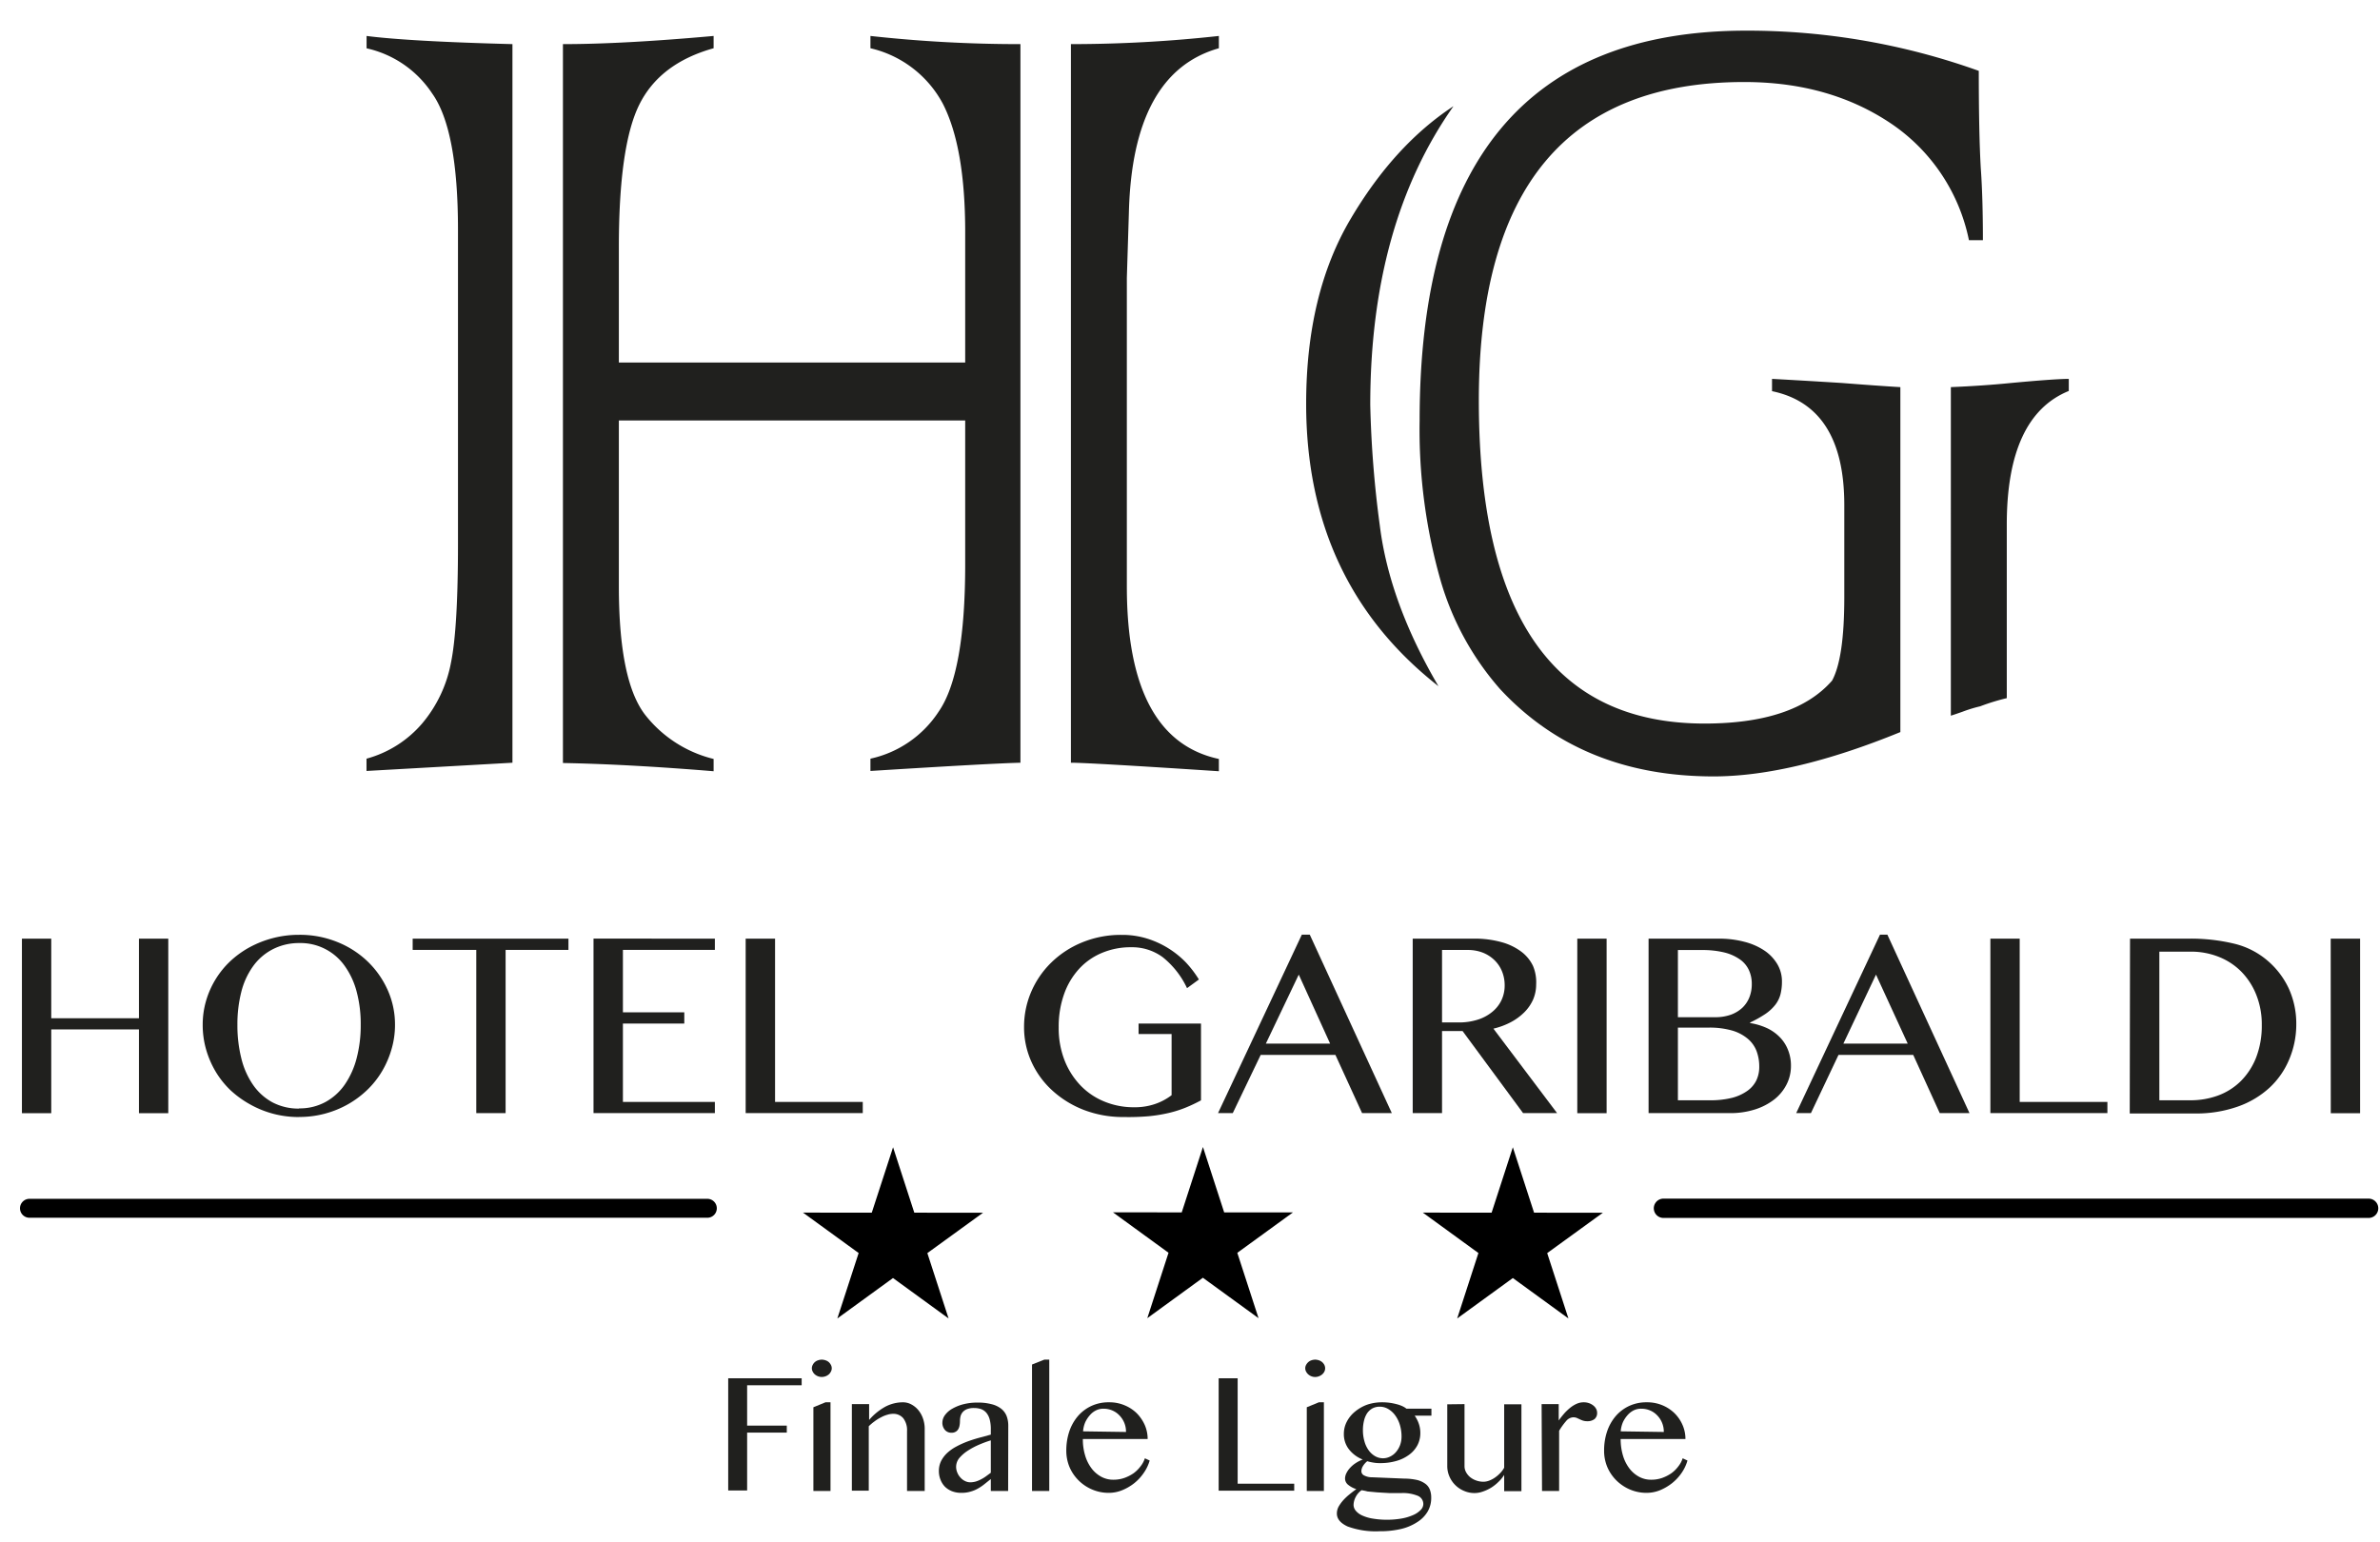 <?xml version="1.0" encoding="UTF-8"?> <svg xmlns="http://www.w3.org/2000/svg" id="Layer_1" data-name="Layer 1" viewBox="0 0 340.85 220.89"><g><path d="M7.34,147.45v12H3.14v-25h4.2v11.4H19.9v-11.4h4.2v25H19.9v-12Z" style="fill: #20201e"></path><path d="M42.82,160a14.1,14.1,0,0,1-7-1.81A14.22,14.22,0,0,1,33,156.15a12.75,12.75,0,0,1-2.13-2.68,13.54,13.54,0,0,1-1.36-3.17,12.7,12.7,0,0,1-.48-3.5,12.22,12.22,0,0,1,.48-3.44,12.68,12.68,0,0,1,3.49-5.7,13.61,13.61,0,0,1,2.79-2,14.9,14.9,0,0,1,3.3-1.29,14.58,14.58,0,0,1,3.72-.47,14.25,14.25,0,0,1,5.42,1,13.5,13.5,0,0,1,4.36,2.76,13.09,13.09,0,0,1,2.91,4.1,12.09,12.09,0,0,1,1.07,5,12.33,12.33,0,0,1-.49,3.5,13.54,13.54,0,0,1-1.36,3.17,12.71,12.71,0,0,1-2.12,2.68,13.87,13.87,0,0,1-2.78,2.07,14.1,14.1,0,0,1-7,1.81Zm0-1.24a7.7,7.7,0,0,0,3.77-.9,8.09,8.09,0,0,0,2.78-2.5,11.93,11.93,0,0,0,1.71-3.8,18.55,18.55,0,0,0,.58-4.79,17.9,17.9,0,0,0-.58-4.72,11.22,11.22,0,0,0-1.71-3.69,7.75,7.75,0,0,0-6.55-3.28A8.2,8.2,0,0,0,39,136a7.93,7.93,0,0,0-2.77,2.42,10.79,10.79,0,0,0-1.68,3.69A18.8,18.8,0,0,0,34,146.8a19.49,19.49,0,0,0,.56,4.79,11.47,11.47,0,0,0,1.68,3.8,8.06,8.06,0,0,0,2.77,2.5A8,8,0,0,0,42.82,158.79Z" style="fill: #20201e"></path><path d="M81.41,134.45v1.61h-9v23.38h-4.2V136.06H59.1v-1.61Z" style="fill: #20201e"></path><path d="M102.38,134.45v1.61H89.21V145H98v1.61H89.21v11.23h13.17v1.6H85v-25Z" style="fill: #20201e"></path><path d="M106.79,134.45H111v23.39h12.56v1.6H106.79Z" style="fill: #20201e"></path><path d="M162,135.68a10.53,10.53,0,0,0-4.16.8,9.23,9.23,0,0,0-3.3,2.3,10.52,10.52,0,0,0-2.15,3.62,13.86,13.86,0,0,0-.77,4.74,12.67,12.67,0,0,0,.84,4.74,11,11,0,0,0,2.3,3.61,9.88,9.88,0,0,0,3.42,2.3,11,11,0,0,0,4.22.81,9,9,0,0,0,3-.46,8.29,8.29,0,0,0,2.39-1.27v-8.76h-4.73v-1.5H172v11a22.25,22.25,0,0,1-2.22,1.05,16.59,16.59,0,0,1-2.41.76,21.86,21.86,0,0,1-2.82.46A33.46,33.46,0,0,1,161,160a15.69,15.69,0,0,1-5.73-1,14.36,14.36,0,0,1-4.54-2.78,12.54,12.54,0,0,1-3-4.1,12,12,0,0,1-1.07-5,12.67,12.67,0,0,1,1-5,13,13,0,0,1,2.88-4.23,13.73,13.73,0,0,1,4.43-2.9,14.56,14.56,0,0,1,5.68-1.08,12,12,0,0,1,3.67.54,13.08,13.08,0,0,1,3.07,1.42,13.26,13.26,0,0,1,2.46,2,15.46,15.46,0,0,1,1.85,2.43L170,141.54a12.42,12.42,0,0,0-3.5-4.45A7.4,7.4,0,0,0,162,135.68Z" style="fill: #20201e"></path><path d="M187.58,133.88l11.75,25.56h-4.26l-3.82-8.34h-10.7l-4,8.34h-2.11l12-25.56Zm-6.29,15.6h9.2L186,139.6Z" style="fill: #20201e"></path><path d="M202.32,134.45H211a14.2,14.2,0,0,1,4,.49,8.42,8.42,0,0,1,2.84,1.35,5.55,5.55,0,0,1,1.71,2.07A6,6,0,0,1,220,141a5.48,5.48,0,0,1-.44,2.18,6.07,6.07,0,0,1-1.26,1.82,8.17,8.17,0,0,1-1.94,1.42,10.59,10.59,0,0,1-2.48.92L223,159.44h-4.87l-8.67-11.76h-2.94v11.76h-4.2Zm4.2,12h2.41a8.71,8.71,0,0,0,2.61-.37,6.11,6.11,0,0,0,2.08-1.07,4.87,4.87,0,0,0,1.38-1.68,4.92,4.92,0,0,0,.49-2.22,5.24,5.24,0,0,0-.39-2,4.69,4.69,0,0,0-1.09-1.6,5.08,5.08,0,0,0-1.66-1.06,5.89,5.89,0,0,0-2.13-.38h-3.7Z" style="fill: #20201e"></path><path d="M225.89,134.45h4.2v25h-4.2Z" style="fill: #20201e"></path><path d="M236.1,134.45h10.07a14,14,0,0,1,3.65.45,9.24,9.24,0,0,1,2.86,1.25,6.09,6.09,0,0,1,1.85,1.94,4.8,4.8,0,0,1,.67,2.5,7.31,7.31,0,0,1-.21,1.83,4.21,4.21,0,0,1-.74,1.5,6.32,6.32,0,0,1-1.4,1.3,16.47,16.47,0,0,1-2.21,1.24v.08a9.17,9.17,0,0,1,2.41.72,6.3,6.3,0,0,1,1.84,1.3,5.38,5.38,0,0,1,1.18,1.83,6,6,0,0,1,.42,2.3,5.78,5.78,0,0,1-.63,2.65,6.41,6.41,0,0,1-1.76,2.14,8.83,8.83,0,0,1-2.75,1.43,11.63,11.63,0,0,1-3.6.53H236.1Zm4.2,11.25h5.34a6.56,6.56,0,0,0,2.25-.36,4.84,4.84,0,0,0,1.65-1,4.23,4.23,0,0,0,1-1.5,5,5,0,0,0,.34-1.88,4.63,4.63,0,0,0-.41-2,3.82,3.82,0,0,0-1.28-1.53,6.65,6.65,0,0,0-2.23-1,13.19,13.19,0,0,0-3.23-.35H240.3Zm0,11.9h4.54a12.82,12.82,0,0,0,3.17-.34,6.6,6.6,0,0,0,2.22-1,4,4,0,0,0,1.3-1.5,4.5,4.5,0,0,0,.42-2,6.26,6.26,0,0,0-.38-2.19,4.3,4.3,0,0,0-1.24-1.76,6.13,6.13,0,0,0-2.23-1.19,11.8,11.8,0,0,0-3.39-.43H240.3Z" style="fill: #20201e"></path><path d="M270.3,133.88l11.76,25.56H277.8L274,151.1h-10.7l-3.95,8.34h-2.11l12-25.56ZM264,149.48h9.21l-4.54-9.88Z" style="fill: #20201e"></path><path d="M285.05,134.45h4.2v23.39h12.56v1.6H285.05Z" style="fill: #20201e"></path><path d="M305.05,134.45h8.29a26.56,26.56,0,0,1,6.63.72,11.41,11.41,0,0,1,4.62,2.3,11.78,11.78,0,0,1,3.2,4.13,12.15,12.15,0,0,1,1.07,5.11,12.82,12.82,0,0,1-1,5,11.6,11.6,0,0,1-2.8,4.06,13.12,13.12,0,0,1-4.54,2.72,17.89,17.89,0,0,1-6.18,1h-9.33Zm4.2,23.15h4.43a11.44,11.44,0,0,0,4-.69,9.13,9.13,0,0,0,3.25-2.07,9.92,9.92,0,0,0,2.19-3.39,12.58,12.58,0,0,0,.8-4.65,11.33,11.33,0,0,0-.76-4.23,10,10,0,0,0-2.11-3.33,9.36,9.36,0,0,0-3.23-2.16,10.77,10.77,0,0,0-4.1-.77h-4.47Z" style="fill: #20201e"></path><path d="M333.79,134.45H338v25h-4.2Z" style="fill: #20201e"></path></g><g><path d="M114.81,197.42v1H107v5.78h5.68v1H107v8.29h-2.71V197.42Z" style="fill: #20201e"></path><path d="M117.69,194.75a1.72,1.72,0,0,1,.55.1,1.38,1.38,0,0,1,.46.26,1.45,1.45,0,0,1,.3.4,1,1,0,0,1,.12.48,1,1,0,0,1-.12.47,1.31,1.31,0,0,1-.3.4,1.6,1.6,0,0,1-.46.27,1.56,1.56,0,0,1-1.1,0,1.68,1.68,0,0,1-.45-.27,1.31,1.31,0,0,1-.3-.4,1,1,0,0,1-.12-.47,1,1,0,0,1,.12-.48,1.27,1.27,0,0,1,.75-.66A1.72,1.72,0,0,1,117.69,194.75Zm-1.2,6.82,1.73-.71h.72v12.7h-2.45Z" style="fill: #20201e"></path><path d="M122,201.12h2.47v2.27a8.38,8.38,0,0,1,2.34-1.91,5.45,5.45,0,0,1,2.48-.62,2.53,2.53,0,0,1,1.22.3,3.37,3.37,0,0,1,1,.81,3.88,3.88,0,0,1,.67,1.2,4.39,4.39,0,0,1,.25,1.46v8.93H129.9V205a2.8,2.8,0,0,0-.55-1.87,1.85,1.85,0,0,0-1.43-.62,2.8,2.8,0,0,0-.83.13,4.37,4.37,0,0,0-.89.36,5.88,5.88,0,0,0-.91.56,7.32,7.32,0,0,0-.87.73v9.23H122Z" style="fill: #20201e"></path><path d="M144.38,213.56H141.9v-1.71l-.86.69a6.67,6.67,0,0,1-.91.63,4.66,4.66,0,0,1-1.09.47,4.49,4.49,0,0,1-1.39.19,3.54,3.54,0,0,1-1.33-.24,3,3,0,0,1-1-.65,3,3,0,0,1-.63-1,3.32,3.32,0,0,1-.23-1.23,3.21,3.21,0,0,1,.32-1.44,4.21,4.21,0,0,1,.87-1.15,6.2,6.2,0,0,1,1.29-.91,13,13,0,0,1,1.55-.71c.56-.21,1.13-.39,1.71-.55l1.7-.46v-.77a5.28,5.28,0,0,0-.17-1.43,2.45,2.45,0,0,0-.48-.94,1.82,1.82,0,0,0-.76-.52,3.09,3.09,0,0,0-1-.15,2.66,2.66,0,0,0-1,.16,1.6,1.6,0,0,0-.62.43,1.56,1.56,0,0,0-.31.6,3.1,3.1,0,0,0-.08.69,3.21,3.21,0,0,1-.06.63,1.52,1.52,0,0,1-.19.53,1,1,0,0,1-.37.36,1.13,1.13,0,0,1-.61.14,1.19,1.19,0,0,1-.93-.41,1.56,1.56,0,0,1-.36-1,1.87,1.87,0,0,1,.4-1.15,3.32,3.32,0,0,1,1.09-.92,6.28,6.28,0,0,1,1.6-.62,8,8,0,0,1,1.92-.22,7.64,7.64,0,0,1,2.07.24,3.65,3.65,0,0,1,1.37.66,2.54,2.54,0,0,1,.76,1.05,3.88,3.88,0,0,1,.23,1.36Zm-2.48-7.25a16.78,16.78,0,0,0-1.68.62,10.53,10.53,0,0,0-1.6.85,5.54,5.54,0,0,0-1.22,1.05,2,2,0,0,0-.47,1.24,2.13,2.13,0,0,0,.17.86,2.26,2.26,0,0,0,.45.71,2,2,0,0,0,.64.49,1.68,1.68,0,0,0,.76.19,2.9,2.9,0,0,0,.79-.11,4.16,4.16,0,0,0,.73-.3,5.38,5.38,0,0,0,.71-.43l.72-.53Z" style="fill: #20201e"></path><path d="M150.27,213.56H147.8V195.45l1.76-.7h.71Z" style="fill: #20201e"></path><path d="M158.8,213.83a6,6,0,0,1-2.37-.47,6.15,6.15,0,0,1-1.94-1.29,6.07,6.07,0,0,1-1.31-1.91,6,6,0,0,1-.47-2.35,8.57,8.57,0,0,1,.43-2.78,6.66,6.66,0,0,1,1.24-2.2,5.74,5.74,0,0,1,1.93-1.45,5.87,5.87,0,0,1,2.51-.52,5.59,5.59,0,0,1,2.24.43,5.43,5.43,0,0,1,1.75,1.15,5.67,5.67,0,0,1,1.14,1.68,5,5,0,0,1,.41,2h-9.28a7.91,7.91,0,0,0,.32,2.33,5.74,5.74,0,0,0,.9,1.84,4.35,4.35,0,0,0,1.39,1.22,3.58,3.58,0,0,0,1.77.44,4.71,4.71,0,0,0,1.55-.25,5.72,5.72,0,0,0,1.35-.69,4.81,4.81,0,0,0,1-1,3.54,3.54,0,0,0,.6-1.13l.69.32a6,6,0,0,1-.86,1.79,6.71,6.71,0,0,1-1.38,1.48,7.12,7.12,0,0,1-1.74,1A5.06,5.06,0,0,1,158.8,213.83Zm2.46-8.72a3.32,3.32,0,0,0-.94-2.37,3,3,0,0,0-1-.7,3.11,3.11,0,0,0-1.25-.26A2.35,2.35,0,0,0,157,202a2.78,2.78,0,0,0-.91.7,4.26,4.26,0,0,0-.66,1,4.12,4.12,0,0,0-.32,1.32Z" style="fill: #20201e"></path><path d="M174.53,197.42h2.72v15.1h8.1v1H174.53Z" style="fill: #20201e"></path><path d="M188.35,194.75a1.72,1.72,0,0,1,.55.1,1.38,1.38,0,0,1,.46.26,1.49,1.49,0,0,1,.31.4,1.13,1.13,0,0,1,.11.48,1.08,1.08,0,0,1-.11.47,1.35,1.35,0,0,1-.31.4,1.6,1.6,0,0,1-.46.27,1.49,1.49,0,0,1-1.54-.27,1.35,1.35,0,0,1-.31-.4,1,1,0,0,1-.12-.47,1,1,0,0,1,.12-.48,1.49,1.49,0,0,1,.31-.4,1.28,1.28,0,0,1,.44-.26A1.72,1.72,0,0,1,188.35,194.75Zm-1.2,6.82,1.73-.71h.72v12.7h-2.45Z" style="fill: #20201e"></path><path d="M205,201.77v1H202.6a4.63,4.63,0,0,1,.59,1.15,4,4,0,0,1,.22,1.25A3.73,3.73,0,0,1,203,207a4,4,0,0,1-1.19,1.37,5.58,5.58,0,0,1-1.83.89,8.21,8.21,0,0,1-2.33.31,5.33,5.33,0,0,1-1-.08,6.63,6.63,0,0,1-.84-.19,2.56,2.56,0,0,0-.6.67,1.42,1.42,0,0,0-.24.77.67.67,0,0,0,.4.6,2.41,2.41,0,0,0,1.15.26l4.62.19A8.47,8.47,0,0,1,203,212a3.36,3.36,0,0,1,1.17.56,1.9,1.9,0,0,1,.62.85,3.17,3.17,0,0,1,.18,1.1,3.83,3.83,0,0,1-.51,2A4.43,4.43,0,0,1,203,218a7.29,7.29,0,0,1-2.33,1,13.16,13.16,0,0,1-3.08.33,11.7,11.7,0,0,1-4.61-.69c-1-.47-1.52-1.08-1.52-1.84a2.09,2.09,0,0,1,.25-1,5.52,5.52,0,0,1,.66-.91,7.75,7.75,0,0,1,.88-.83c.33-.27.65-.52,1-.76a3.45,3.45,0,0,1-1.16-.61,1.15,1.15,0,0,1-.46-.91,1.81,1.81,0,0,1,.2-.78,3.17,3.17,0,0,1,.54-.77,4.12,4.12,0,0,1,.8-.67,4.77,4.77,0,0,1,1-.5,4.63,4.63,0,0,1-2-1.49,3.51,3.51,0,0,1-.71-2.19,3.73,3.73,0,0,1,.42-1.74,4.54,4.54,0,0,1,1.16-1.43,5.9,5.9,0,0,1,1.73-1,6.61,6.61,0,0,1,2.16-.35,7.88,7.88,0,0,1,1.09.07,8.78,8.78,0,0,1,1,.2,5,5,0,0,1,.83.29,2.83,2.83,0,0,1,.57.35Zm-10,11.68a2.66,2.66,0,0,0-.86,1,2.55,2.55,0,0,0-.29,1.11,1.31,1.31,0,0,0,.29.8,2.54,2.54,0,0,0,.88.68,5.8,5.8,0,0,0,1.47.46,12.49,12.49,0,0,0,4.28,0,7.26,7.26,0,0,0,1.66-.51,3.28,3.28,0,0,0,1.05-.73,1.23,1.23,0,0,0,.36-.81,1.27,1.27,0,0,0-.83-1.21,5.63,5.63,0,0,0-2.27-.38c-.6,0-1.2,0-1.81,0l-1.69-.1-1.39-.13C195.44,213.52,195.16,213.48,195,213.45Zm3.07-4.57a2.25,2.25,0,0,0,1-.24,2.54,2.54,0,0,0,.85-.65,3.27,3.27,0,0,0,.59-1,3.44,3.44,0,0,0,.21-1.2,5.77,5.77,0,0,0-.24-1.7,4.55,4.55,0,0,0-.67-1.36,3.3,3.3,0,0,0-1-.91,2.37,2.37,0,0,0-1.21-.33,2.21,2.21,0,0,0-1.08.26,2.31,2.31,0,0,0-.75.71,3.37,3.37,0,0,0-.43,1.06,5.58,5.58,0,0,0-.15,1.33,5.67,5.67,0,0,0,.21,1.57,4,4,0,0,0,.58,1.27,3,3,0,0,0,.91.86A2.31,2.31,0,0,0,198.06,208.88Z" style="fill: #20201e"></path><path d="M209.74,201.12V210a1.76,1.76,0,0,0,.22.87,2.45,2.45,0,0,0,.58.71,3,3,0,0,0,.87.48,3.12,3.12,0,0,0,1.07.18,2.41,2.41,0,0,0,.79-.16,3.8,3.8,0,0,0,.82-.43,4.9,4.9,0,0,0,.75-.64,3.59,3.59,0,0,0,.58-.78v-9.08h2.47v12.44h-2.47v-2.33a5.07,5.07,0,0,1-.82,1,6.12,6.12,0,0,1-1.06.84,6,6,0,0,1-1.19.55,3.51,3.51,0,0,1-1.15.21,3.7,3.7,0,0,1-1.53-.31,3.85,3.85,0,0,1-1.25-.83,3.9,3.9,0,0,1-.84-1.23,3.71,3.71,0,0,1-.31-1.49v-8.85Z" style="fill: #20201e"></path><path d="M220.78,201.12h2.45v2.35c.24-.35.51-.68.78-1a7.49,7.49,0,0,1,.87-.83,4.16,4.16,0,0,1,.93-.57,2.43,2.43,0,0,1,1-.21,2.27,2.27,0,0,1,.75.12,2.11,2.11,0,0,1,.61.33,1.53,1.53,0,0,1,.41.47,1.22,1.22,0,0,1,.15.58,1.11,1.11,0,0,1-.38.91,1.63,1.63,0,0,1-1,.3,2,2,0,0,1-.66-.09,4,4,0,0,1-.46-.19l-.41-.19a1.3,1.3,0,0,0-.53-.09,1.4,1.4,0,0,0-1,.54,9.47,9.47,0,0,0-1,1.39v8.62h-2.45Z" style="fill: #20201e"></path><path d="M235.82,213.83a6,6,0,0,1-2.37-.47,6.27,6.27,0,0,1-1.94-1.29,6.07,6.07,0,0,1-1.31-1.91,6,6,0,0,1-.47-2.35,8.57,8.57,0,0,1,.43-2.78,6.66,6.66,0,0,1,1.24-2.2,5.74,5.74,0,0,1,1.93-1.45,5.87,5.87,0,0,1,2.51-.52,5.68,5.68,0,0,1,2.25.43,5.5,5.5,0,0,1,1.74,1.15,5.32,5.32,0,0,1,1.14,1.68,5,5,0,0,1,.41,2H232.1a8.25,8.25,0,0,0,.32,2.33,5.74,5.74,0,0,0,.9,1.84,4.35,4.35,0,0,0,1.39,1.22,3.59,3.59,0,0,0,1.78.44,4.69,4.69,0,0,0,1.54-.25,5.72,5.72,0,0,0,1.35-.69,4.59,4.59,0,0,0,1-1,3.54,3.54,0,0,0,.6-1.13l.69.32a6,6,0,0,1-.85,1.79,6.75,6.75,0,0,1-1.39,1.48,7.25,7.25,0,0,1-1.73,1A5.15,5.15,0,0,1,235.82,213.83Zm2.46-8.72a3.32,3.32,0,0,0-.94-2.37,3,3,0,0,0-1-.7,3.11,3.11,0,0,0-1.25-.26A2.38,2.38,0,0,0,234,202a2.89,2.89,0,0,0-.91.7,4.26,4.26,0,0,0-.66,1,4.12,4.12,0,0,0-.32,1.32Z" style="fill: #20201e"></path></g><g><polygon points="127.9 164.33 130.94 173.7 140.78 173.71 132.81 179.49 135.85 188.85 127.89 183.06 119.92 188.85 122.97 179.48 115 173.69 124.85 173.7 127.9 164.33" style="fill-rule: evenodd"></polygon><polygon points="216.66 164.33 219.7 173.7 229.55 173.71 221.58 179.49 224.62 188.85 216.66 183.06 208.69 188.85 211.73 179.48 203.77 173.69 213.62 173.7 216.66 164.33" style="fill-rule: evenodd"></polygon><polygon points="172.28 164.29 175.32 173.66 185.17 173.66 177.2 179.45 180.24 188.81 172.27 183.02 164.31 188.81 167.35 179.44 159.39 173.65 169.24 173.66 172.28 164.29" style="fill-rule: evenodd"></polygon></g><line x1="4.22" y1="173.07" x2="101.3" y2="173.07" style="fill: none;stroke: #000;stroke-linecap: round;stroke-miterlimit: 10;stroke-width: 2.716px"></line><line x1="238.23" y1="173.07" x2="339.22" y2="173.07" style="fill: none;stroke: #000;stroke-linecap: round;stroke-miterlimit: 10;stroke-width: 2.77px"></line><g><path d="M73.39,6.32V109.25l-20.9,1.18v-1.76a16,16,0,0,0,8-5.08,18.89,18.89,0,0,0,4.1-8.69q1-4.89,1-17v-45q0-14.35-3.71-19.53a15.18,15.18,0,0,0-9.38-6.45V5.15Q58.55,5.93,73.39,6.32Zm72.75,0V109.25q-4.29.1-21.48,1.18v-1.76a15.64,15.64,0,0,0,9.77-6.74q3.8-5.48,3.8-21.09V60.23H88.63V84q0,13.77,3.9,18.56a17.84,17.84,0,0,0,9.67,6.15v1.76q-12.11-1-21.58-1.18V6.32q8.59,0,21.58-1.17V6.91Q94.49,9.06,91.55,15t-2.92,20.6V51.93h49.6V33.28q0-12.21-3.22-18.46a15.79,15.79,0,0,0-10.35-7.91V5.15A194.66,194.66,0,0,0,146.14,6.32Zm7.23,102.93V6.32a193.73,193.73,0,0,0,21.19-1.17V6.91q-12.41,3.51-12.89,23.63l-.29,9.28V84q0,21.89,13.18,24.71v1.76Q156,109.25,153.37,109.25Z" style="fill: #20201e"></path><path d="M208.16,15.21Q196.24,32.12,196.24,58a154.48,154.48,0,0,0,1.37,17.29q1.37,11,8.4,23-18.94-14.85-18.95-40.43,0-15.72,6.35-26.47Q199.67,20.78,208.16,15.21Zm64,40.24v49.41q-15.53,6.35-26.76,6.35-18.95,0-30.56-12.5a40.7,40.7,0,0,1-8.65-16,78.88,78.88,0,0,1-2.88-22.46q0-55.86,46.78-55.86a98.18,98.18,0,0,1,33.3,5.76q0,9.09.29,14,.3,4.2.3,10.25h-2a26.54,26.54,0,0,0-11-16.6q-8.9-6.06-21.19-6.05-38,0-38,45.6,0,46.29,32.32,46.29,12.9,0,18.27-6.15,1.75-3.22,1.75-11.92V72.34q0-14.16-10.35-16.31V54.27q3.62.19,10.06.59Q268.8,55.25,272.12,55.45Zm7.23,47.07V55.45c3.12-.13,6-.33,8.59-.59q6.35-.59,8.3-.59V56q-8.88,3.61-8.88,19.14V100a30.45,30.45,0,0,0-3.81,1.17,19.83,19.83,0,0,0-2.54.78C280.36,102.19,279.8,102.39,279.35,102.52Z" style="fill: #20201e"></path></g></svg> 